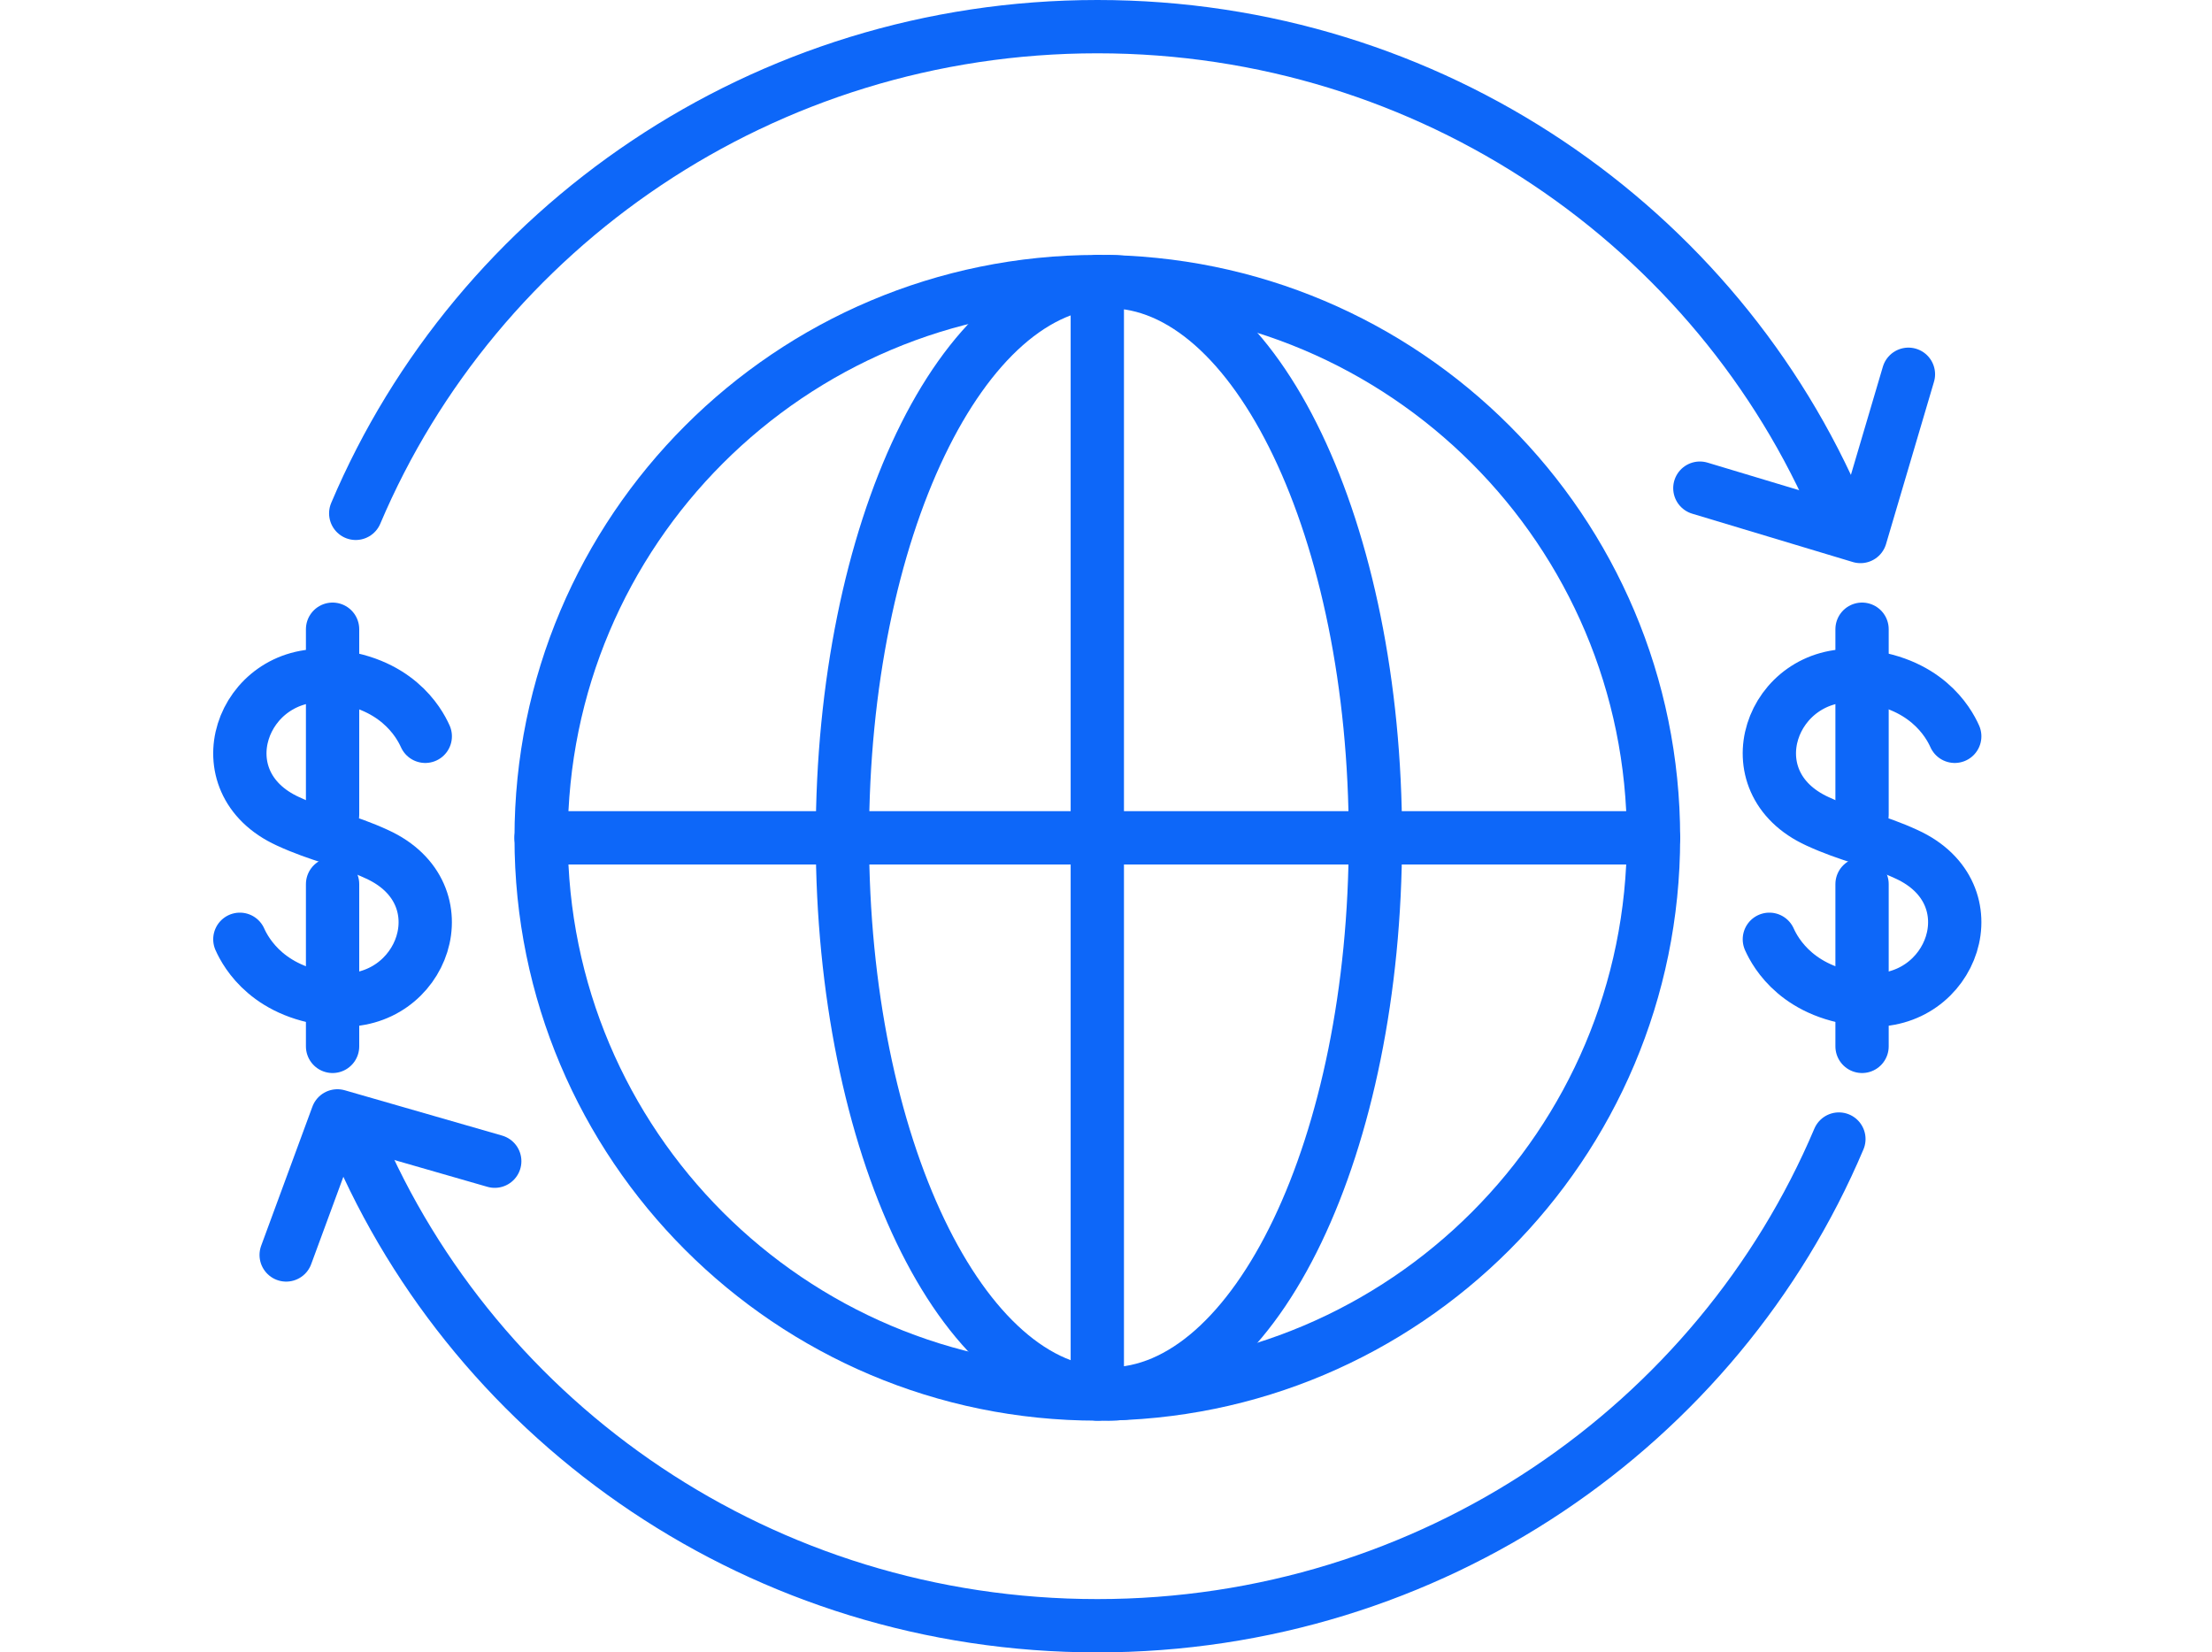 <svg width="83" height="62" viewBox="0 0 83 62" fill="none" xmlns="http://www.w3.org/2000/svg">
<path d="M13.348 19.261C17.888 8.542 28.641 1 41.177 1C53.712 1 64.459 8.542 69 19.261" stroke="#0D67F9" stroke-width="2" stroke-miterlimit="10" stroke-linecap="round"/>
<path d="M69 42.738C64.459 53.464 53.711 60.999 41.174 60.999C28.637 60.999 17.889 53.469 13.348 42.738" stroke="#0D67F9" stroke-width="2" stroke-miterlimit="10" stroke-linecap="round"/>
<path d="M63.783 18.316L69.81 20.13L71.609 14.043" stroke="#0D67F9" stroke-width="2" stroke-linecap="round" stroke-linejoin="round"/>
<path d="M18.564 43.569L12.66 41.869L10.738 47.087" stroke="#0D67F9" stroke-width="2" stroke-linecap="round" stroke-linejoin="round"/>
<path d="M69.869 33.174V39.261" stroke="#0D67F9" stroke-width="2" stroke-miterlimit="10" stroke-linecap="round"/>
<path d="M69.869 23.609V30.566" stroke="#0D67F9" stroke-width="2" stroke-miterlimit="10" stroke-linecap="round"/>
<path d="M73.347 27.627C73.114 27.105 72.24 25.538 69.694 25.357C66.471 25.128 64.945 29.334 68.202 30.819C68.773 31.083 69.326 31.27 69.839 31.435" stroke="#0D67F9" stroke-width="2" stroke-miterlimit="10" stroke-linecap="round"/>
<path d="M66.391 35.243C66.624 35.765 67.498 37.332 70.044 37.514C73.266 37.742 74.793 33.536 71.536 32.052C70.965 31.788 70.411 31.6 69.898 31.436" stroke="#0D67F9" stroke-width="2" stroke-miterlimit="10" stroke-linecap="round"/>
<path d="M12.479 33.174V39.261" stroke="#0D67F9" stroke-width="2" stroke-miterlimit="10" stroke-linecap="round"/>
<path d="M12.479 23.609V30.566" stroke="#0D67F9" stroke-width="2" stroke-miterlimit="10" stroke-linecap="round"/>
<path d="M15.957 27.627C15.723 27.105 14.849 25.538 12.303 25.357C9.081 25.128 7.554 29.334 10.811 30.819C11.382 31.083 11.936 31.27 12.449 31.435" stroke="#0D67F9" stroke-width="2" stroke-miterlimit="10" stroke-linecap="round"/>
<path d="M9 35.243C9.233 35.765 10.107 37.332 12.653 37.514C15.876 37.742 17.402 33.536 14.145 32.052C13.574 31.788 13.021 31.6 12.508 31.436" stroke="#0D67F9" stroke-width="2" stroke-miterlimit="10" stroke-linecap="round"/>
<path d="M41.174 52.304C52.7 52.304 62.044 42.96 62.044 31.434C62.044 19.908 52.7 10.565 41.174 10.565C29.648 10.565 20.305 19.908 20.305 31.434C20.305 42.96 29.648 52.304 41.174 52.304Z" stroke="#0D67F9" stroke-width="2" stroke-miterlimit="10" stroke-linecap="round"/>
<path d="M41.609 52.304C47.132 52.304 51.609 42.96 51.609 31.434C51.609 19.908 47.132 10.565 41.609 10.565C36.087 10.565 31.609 19.908 31.609 31.434C31.609 42.96 36.087 52.304 41.609 52.304Z" stroke="#0D67F9" stroke-width="2" stroke-miterlimit="10" stroke-linecap="round"/>
<path d="M41.174 52.304V10.565" stroke="#0D67F9" stroke-width="2" stroke-miterlimit="10" stroke-linecap="round"/>
<path d="M62.044 31.436H20.305" stroke="#0D67F9" stroke-width="2" stroke-miterlimit="10" stroke-linecap="round"/>
</svg>
